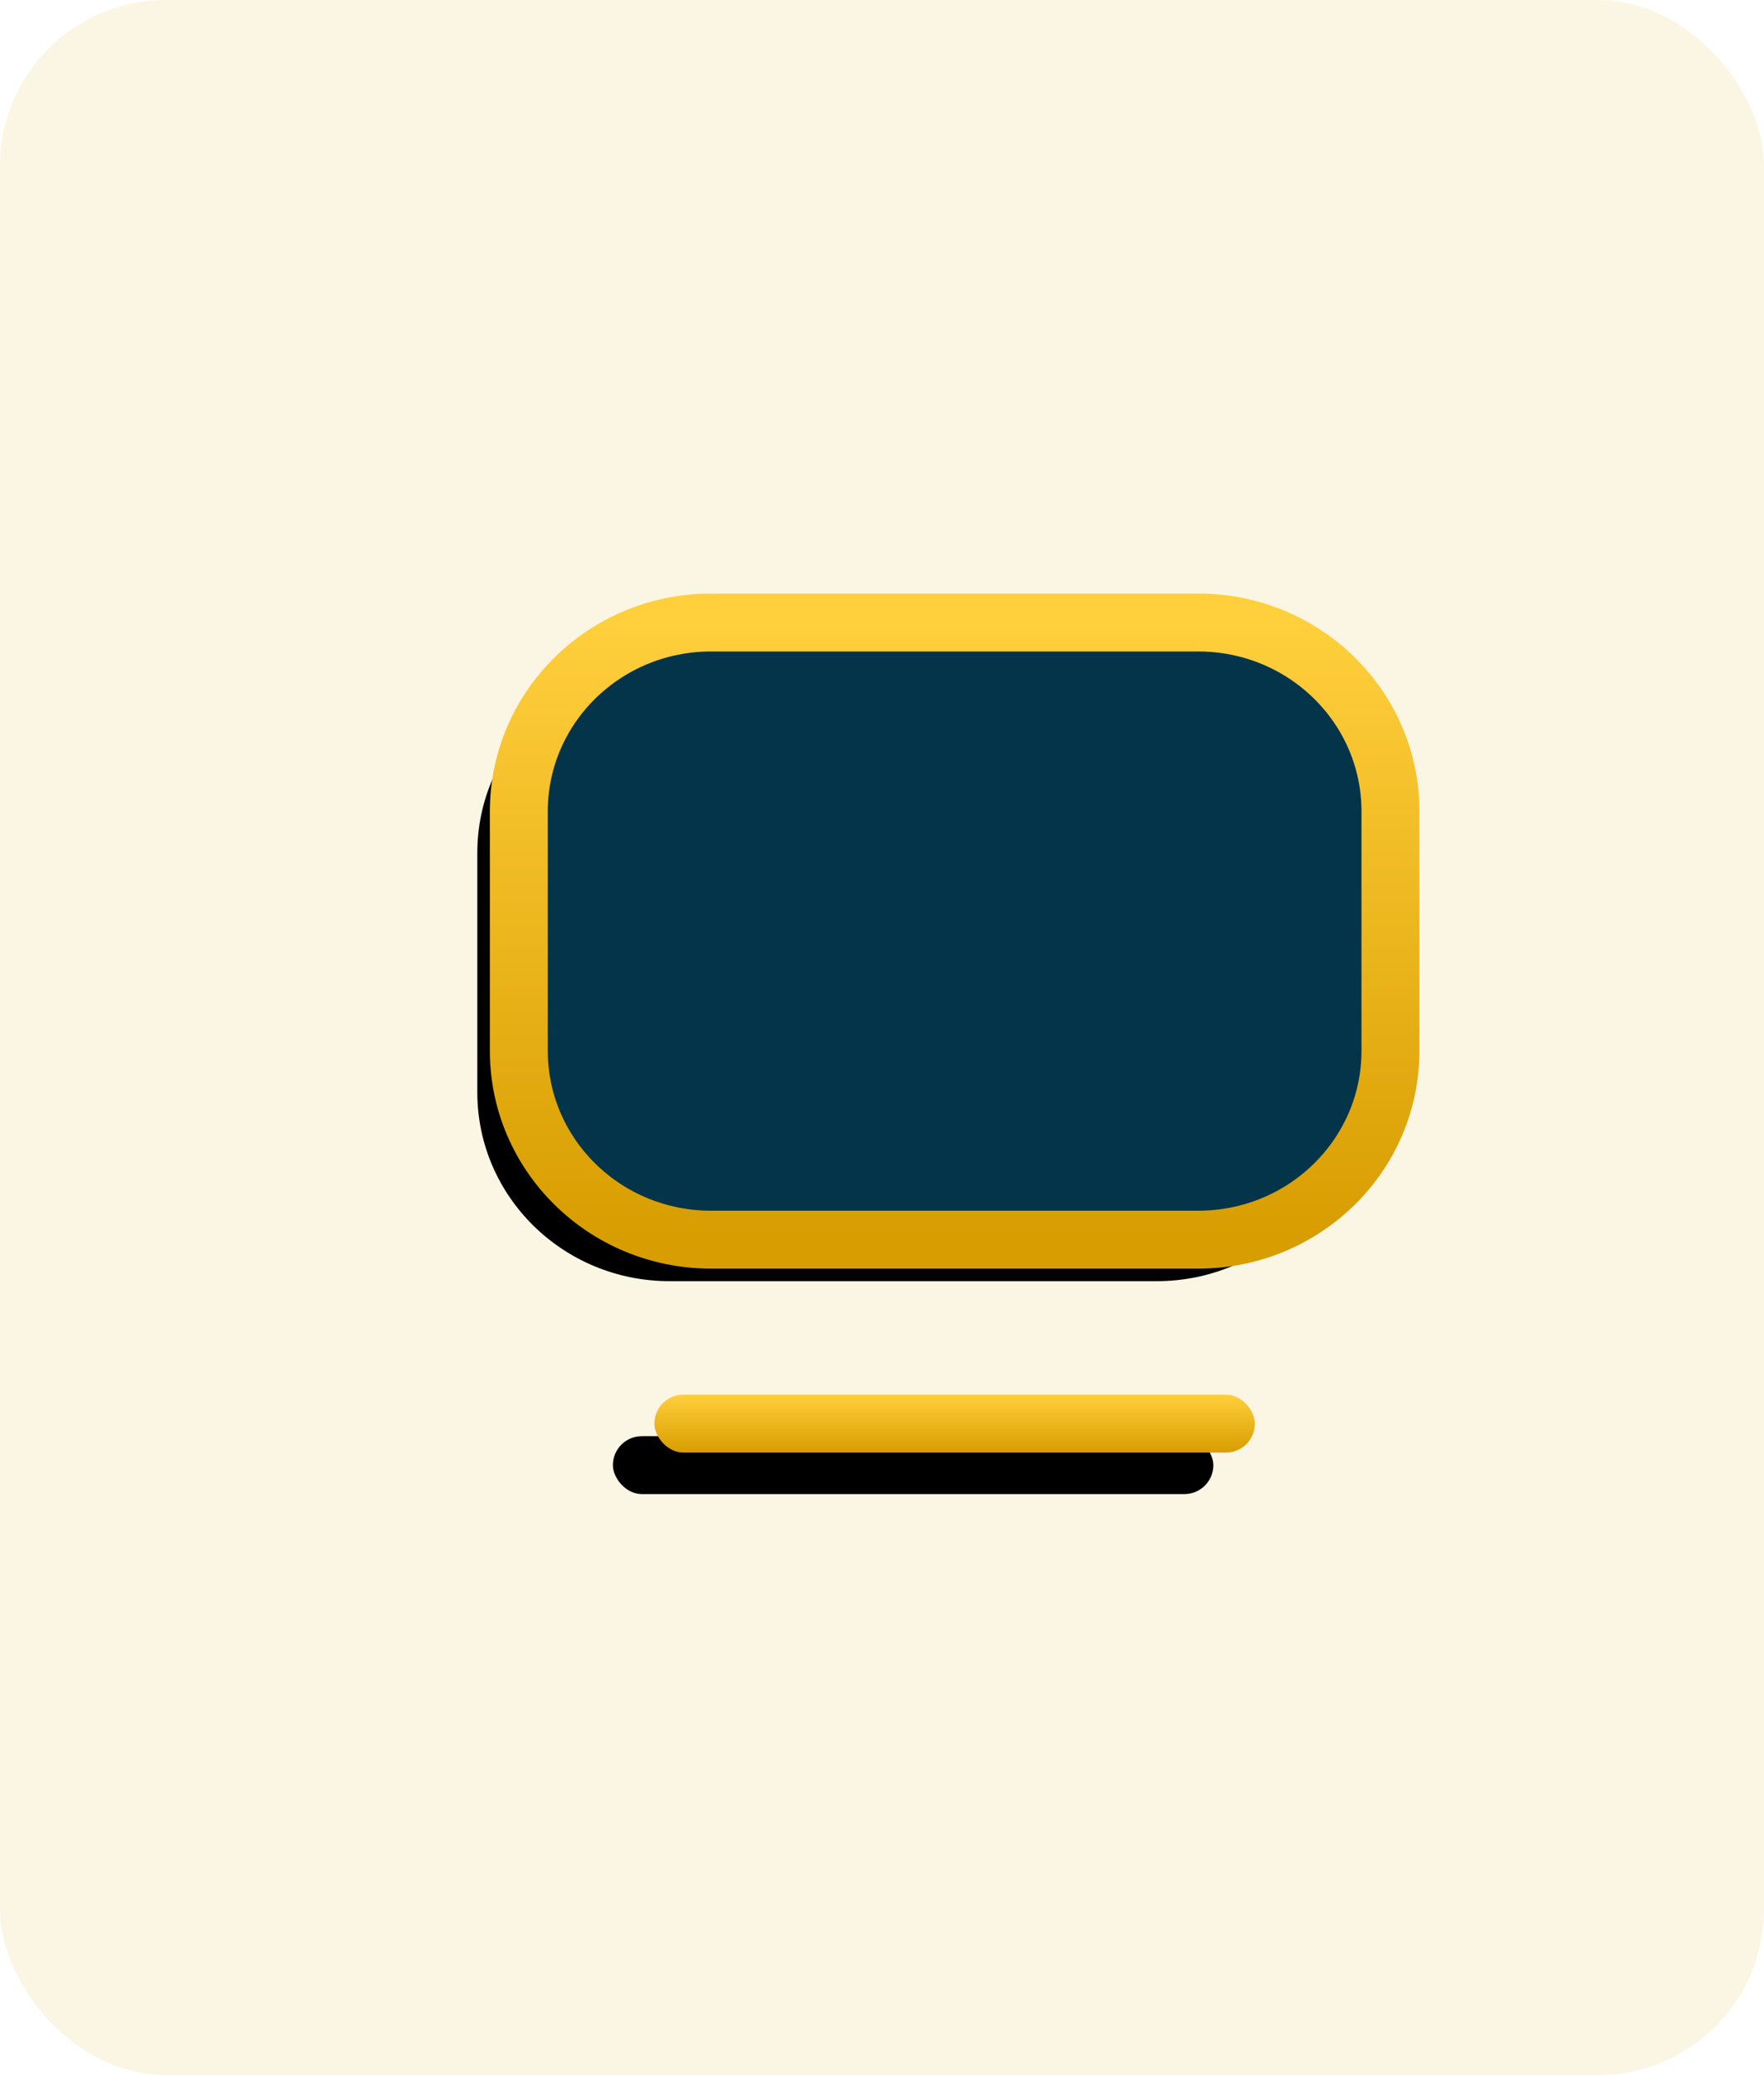 <?xml version="1.0" encoding="UTF-8"?>
<svg width="85px" height="100px" viewBox="0 0 85 100" version="1.1" xmlns="http://www.w3.org/2000/svg" xmlns:xlink="http://www.w3.org/1999/xlink">
    <title>Group 37</title>
    <defs>
        <linearGradient x1="50%" y1="0%" x2="50%" y2="100%" id="linearGradient-1">
            <stop stop-color="#FFCF3C" offset="0%"></stop>
            <stop stop-color="#D89D00" offset="100%"></stop>
        </linearGradient>
        <path d="M25,50.638 C25,55.666 29.146,59.739 34.258,59.739 L57.742,59.739 C62.854,59.739 67,55.666 67,50.638 L67,39.101 C67,34.073 62.854,30 57.742,30 L34.258,30 C29.146,30 25,34.073 25,39.101 L25,50.638 Z" id="path-2"></path>
        <filter x="-24.8%" y="-21.5%" width="140.0%" height="156.5%" filterUnits="objectBoundingBox" id="filter-3">
            <feMorphology radius="1.395" operator="dilate" in="SourceAlpha" result="shadowSpreadOuter1"></feMorphology>
            <feOffset dx="-2" dy="2" in="shadowSpreadOuter1" result="shadowOffsetOuter1"></feOffset>
            <feGaussianBlur stdDeviation="2" in="shadowOffsetOuter1" result="shadowBlurOuter1"></feGaussianBlur>
            <feComposite in="shadowBlurOuter1" in2="SourceAlpha" operator="out" result="shadowBlurOuter1"></feComposite>
            <feColorMatrix values="0 0 0 0 0   0 0 0 0 0   0 0 0 0 0  0 0 0 0.5 0" type="matrix" in="shadowBlurOuter1"></feColorMatrix>
        </filter>
        <linearGradient x1="50%" y1="0%" x2="50%" y2="100%" id="linearGradient-4">
            <stop stop-color="#FFCF3C" offset="0%"></stop>
            <stop stop-color="#D89D00" offset="100%"></stop>
        </linearGradient>
        <rect id="path-5" x="31.533" y="67.209" width="28.933" height="2.791" rx="1.395"></rect>
        <filter x="-31.1%" y="-179.2%" width="148.4%" height="601.7%" filterUnits="objectBoundingBox" id="filter-6">
            <feOffset dx="-2" dy="2" in="SourceAlpha" result="shadowOffsetOuter1"></feOffset>
            <feGaussianBlur stdDeviation="2" in="shadowOffsetOuter1" result="shadowBlurOuter1"></feGaussianBlur>
            <feColorMatrix values="0 0 0 0 0   0 0 0 0 0   0 0 0 0 0  0 0 0 0.5 0" type="matrix" in="shadowBlurOuter1"></feColorMatrix>
        </filter>
    </defs>
    <g id="Page-1" stroke="none" stroke-width="1" fill="none" fill-rule="evenodd">
        <g id="Landing-N2-Copy-2" transform="translate(-420, -586)">
            <g id="Group-28" transform="translate(136, 489)">
                <g id="Group-37" transform="translate(284, 97)">
                    <rect id="Rectangle" fill-opacity="0.108" fill="#D89D00" x="0" y="0" width="85" height="100" rx="8"></rect>
                    <g id="Stroke-1">
                        <use fill="black" fill-opacity="1" filter="url(#filter-3)" xlink:href="#path-2"></use>
                        <use stroke="url(#linearGradient-1)" stroke-width="2.791" fill="#043449" fill-rule="evenodd" xlink:href="#path-2"></use>
                    </g>
                    <g id="Rectangle">
                        <use fill="black" fill-opacity="1" filter="url(#filter-6)" xlink:href="#path-5"></use>
                        <use fill="url(#linearGradient-4)" fill-rule="evenodd" xlink:href="#path-5"></use>
                    </g>
                </g>
            </g>
        </g>
    </g>
</svg>